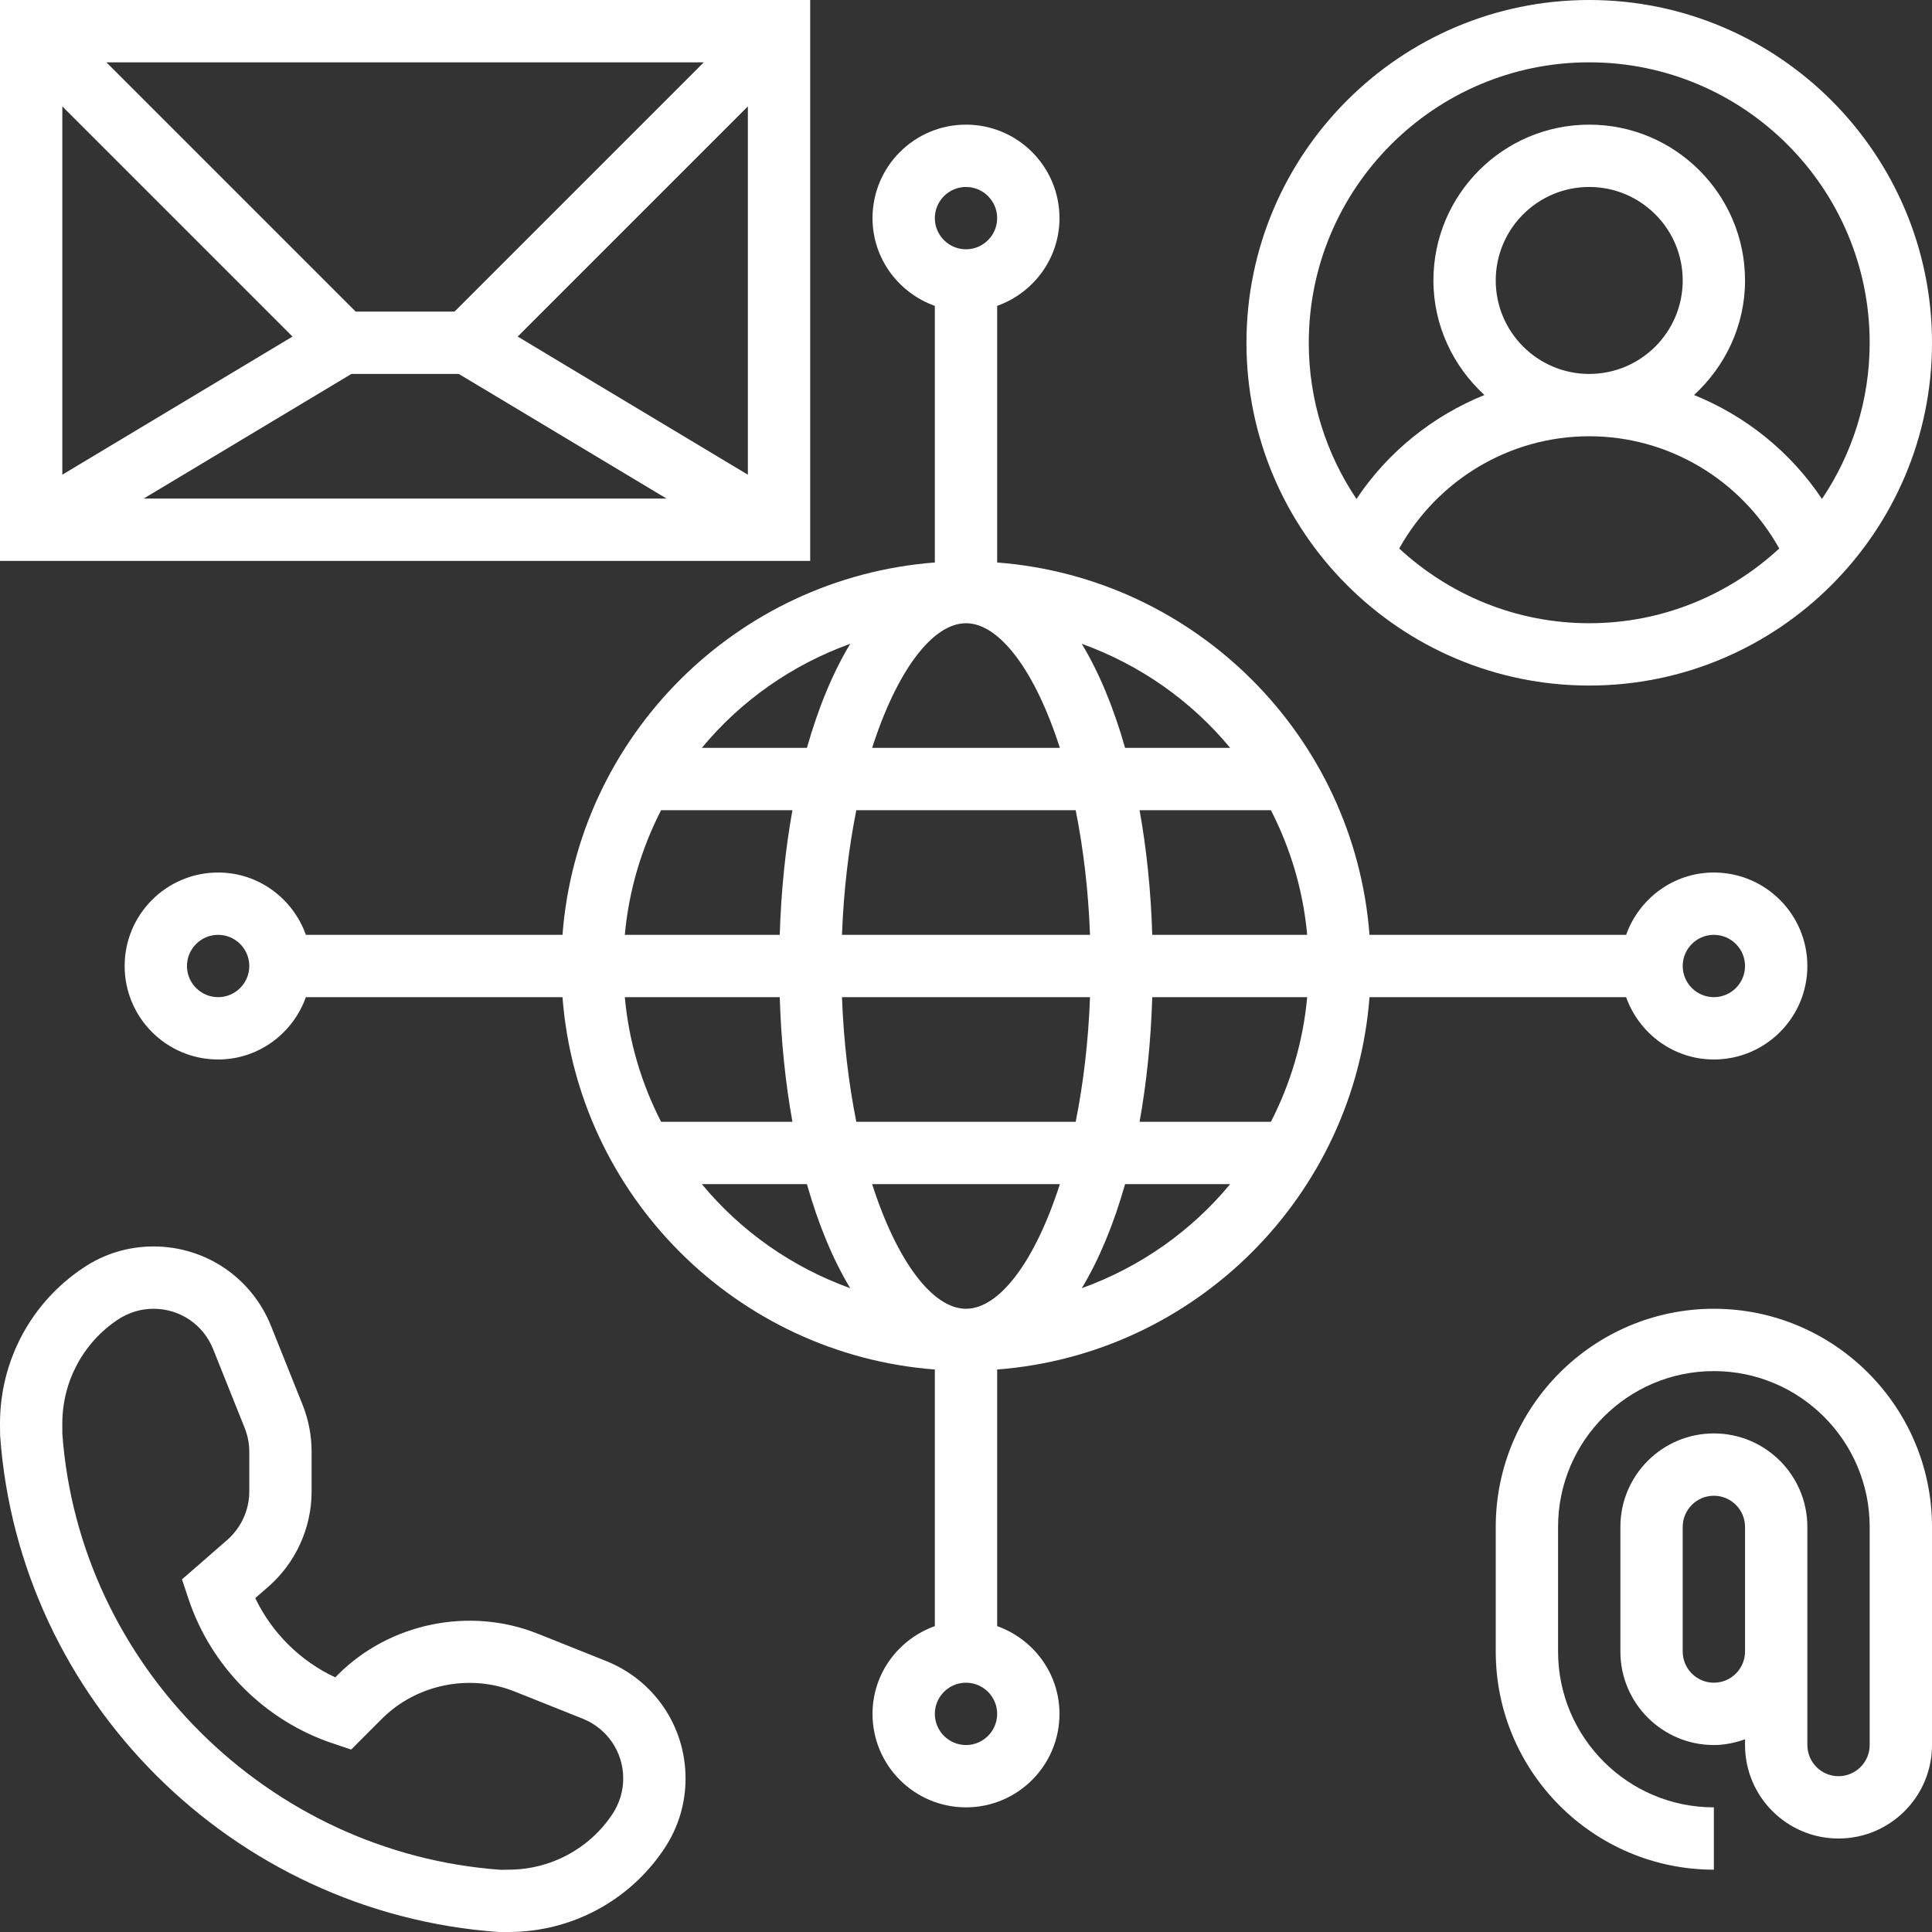 <?xml version="1.0" encoding="UTF-8" standalone="no"?><svg xmlns="http://www.w3.org/2000/svg" xmlns:xlink="http://www.w3.org/1999/xlink" fill="#ffffff" height="62" preserveAspectRatio="xMidYMid meet" version="1" viewBox="0.0 0.0 62.0 62.0" width="62" zoomAndPan="magnify"><rect x="0.0" y="0.0" width="62.0" height="62.0" fill="#333333" stroke="none"/><g id="change1_1"><path d="M 51 2 C 55.965 2 60 6.039 60 11 C 60 12.855 59.434 14.578 58.469 16.012 C 57.461 14.5 56.023 13.348 54.363 12.676 C 55.359 11.762 56 10.457 56 9 C 56 6.242 53.758 4 51 4 C 48.242 4 46 6.242 46 9 C 46 10.457 46.641 11.762 47.637 12.676 C 45.977 13.348 44.539 14.5 43.531 16.012 C 42.566 14.578 42 12.855 42 11 C 42 6.039 46.035 2 51 2 Z M 48 9 C 48 7.344 49.344 6 51 6 C 52.656 6 54 7.344 54 9 C 54 10.656 52.656 12 51 12 C 49.344 12 48 10.656 48 9 Z M 44.902 17.602 C 46.133 15.398 48.449 14 51 14 C 53.551 14 55.867 15.398 57.098 17.602 C 55.492 19.086 53.352 20 51 20 C 48.648 20 46.508 19.086 44.902 17.602 Z M 51 22 C 57.066 22 62 17.066 62 11 C 62 4.934 57.066 0 51 0 C 44.934 0 40 4.934 40 11 C 40 17.066 44.934 22 51 22" fill="inherit"/><path d="M 19.652 58.219 C 18.91 59.332 17.664 60 16.32 60 L 16.07 60.004 C 8.582 59.469 2.531 53.418 2 46 L 2 45.68 C 2 44.336 2.668 43.09 3.781 42.348 C 4.125 42.121 4.52 42 4.926 42 C 5.773 42 6.527 42.508 6.84 43.297 L 7.852 45.824 C 7.949 46.07 8 46.324 8 46.59 L 8 47.859 C 8 48.457 7.742 49.02 7.297 49.414 L 5.84 50.684 L 6.051 51.316 C 6.777 53.492 8.508 55.223 10.684 55.949 L 11.27 56.145 L 12.258 55.156 C 13.359 54.055 15.066 53.703 16.512 54.281 L 18.703 55.156 C 19.492 55.473 20 56.227 20 57.074 C 20 57.48 19.879 57.875 19.652 58.219 Z M 19.445 53.301 L 17.254 52.426 C 15.074 51.555 12.504 52.082 10.844 53.742 L 10.758 53.828 C 9.637 53.305 8.727 52.402 8.191 51.285 L 8.613 50.918 C 9.492 50.148 10 49.031 10 47.859 L 10 46.59 C 10 46.07 9.902 45.562 9.711 45.082 L 8.699 42.555 C 8.078 41.004 6.598 40 4.926 40 C 4.121 40 3.344 40.234 2.676 40.684 C 1 41.797 0 43.664 0 45.68 L 0.004 46.07 C 0.609 54.547 7.457 61.391 16 62 L 16.32 62 C 18.336 62 20.203 61 21.316 59.328 C 21.766 58.656 22 57.879 22 57.074 C 22 55.402 20.996 53.922 19.445 53.301" fill="inherit"/><path d="M 31 56 C 30.449 56 30 55.551 30 55 C 30 54.449 30.449 54 31 54 C 31.551 54 32 54.449 32 55 C 32 55.551 31.551 56 31 56 Z M 22.523 38 L 25.895 38 C 26.262 39.293 26.73 40.422 27.285 41.34 C 25.41 40.664 23.77 39.508 22.523 38 Z M 7 32 C 6.449 32 6 31.551 6 31 C 6 30.449 6.449 30 7 30 C 7.551 30 8 30.449 8 31 C 8 31.551 7.551 32 7 32 Z M 27.285 20.66 C 26.73 21.578 26.262 22.707 25.895 24 L 22.523 24 C 23.77 22.492 25.41 21.336 27.285 20.66 Z M 31 6 C 31.551 6 32 6.449 32 7 C 32 7.551 31.551 8 31 8 C 30.449 8 30 7.551 30 7 C 30 6.449 30.449 6 31 6 Z M 39.477 24 L 36.105 24 C 35.738 22.707 35.27 21.578 34.715 20.66 C 36.59 21.336 38.23 22.492 39.477 24 Z M 55 30 C 55.551 30 56 30.449 56 31 C 56 31.551 55.551 32 55 32 C 54.449 32 54 31.551 54 31 C 54 30.449 54.449 30 55 30 Z M 34.715 41.34 C 35.27 40.422 35.738 39.293 36.105 38 L 39.477 38 C 38.23 39.508 36.59 40.664 34.715 41.34 Z M 27.02 32 L 34.98 32 C 34.926 33.445 34.762 34.789 34.52 36 L 27.48 36 C 27.238 34.789 27.074 33.445 27.02 32 Z M 25.023 30 L 20.051 30 C 20.18 28.57 20.59 27.219 21.215 26 L 25.43 26 C 25.207 27.238 25.066 28.582 25.023 30 Z M 41.949 32 C 41.82 33.43 41.41 34.781 40.785 36 L 36.57 36 C 36.793 34.762 36.934 33.418 36.977 32 Z M 41.949 30 L 36.977 30 C 36.934 28.582 36.793 27.238 36.57 26 L 40.785 26 C 41.41 27.219 41.82 28.57 41.949 30 Z M 34.52 26 C 34.762 27.211 34.926 28.555 34.98 30 L 27.02 30 C 27.074 28.555 27.238 27.211 27.48 26 Z M 31 20 C 32.074 20 33.219 21.527 34.012 24 L 27.988 24 C 28.781 21.527 29.926 20 31 20 Z M 20.051 32 L 25.023 32 C 25.066 33.418 25.207 34.762 25.43 36 L 21.215 36 C 20.59 34.781 20.18 33.43 20.051 32 Z M 27.988 38 L 34.012 38 C 33.219 40.473 32.074 42 31 42 C 29.926 42 28.781 40.473 27.988 38 Z M 43.949 32 L 52.184 32 C 52.598 33.16 53.699 34 55 34 C 56.656 34 58 32.656 58 31 C 58 29.344 56.656 28 55 28 C 53.699 28 52.598 28.84 52.184 30 L 43.949 30 C 43.461 23.629 38.371 18.539 32 18.051 L 32 9.816 C 33.16 9.402 34 8.301 34 7 C 34 5.344 32.656 4 31 4 C 29.344 4 28 5.344 28 7 C 28 8.301 28.84 9.402 30 9.816 L 30 18.051 C 23.629 18.539 18.539 23.629 18.051 30 L 9.816 30 C 9.402 28.84 8.301 28 7 28 C 5.344 28 4 29.344 4 31 C 4 32.656 5.344 34 7 34 C 8.301 34 9.402 33.16 9.816 32 L 18.051 32 C 18.539 38.371 23.629 43.461 30 43.949 L 30 52.184 C 28.84 52.598 28 53.699 28 55 C 28 56.656 29.344 58 31 58 C 32.656 58 34 56.656 34 55 C 34 53.699 33.16 52.598 32 52.184 L 32 43.949 C 38.371 43.461 43.461 38.371 43.949 32" fill="inherit"/><path d="M 55 54 C 54.449 54 54 53.551 54 53 L 54 49 C 54 48.449 54.449 48 55 48 C 55.551 48 56 48.449 56 49 L 56 53 C 56 53.551 55.551 54 55 54 Z M 55 42 C 51.141 42 48 45.141 48 49 L 48 53 C 48 56.859 51.141 60 55 60 L 55 58 C 52.242 58 50 55.758 50 53 L 50 49 C 50 46.242 52.242 44 55 44 C 57.758 44 60 46.242 60 49 L 60 56 C 60 56.551 59.551 57 59 57 C 58.449 57 58 56.551 58 56 L 58 49 C 58 47.344 56.656 46 55 46 C 53.344 46 52 47.344 52 49 L 52 53 C 52 54.656 53.344 56 55 56 C 55.352 56 55.684 55.926 56 55.816 L 56 56 C 56 57.656 57.344 59 59 59 C 60.656 59 62 57.656 62 56 L 62 49 C 62 45.141 58.859 42 55 42" fill="inherit"/><path d="M 16.613 10.801 L 24 3.414 L 24 15.234 Z M 11.277 12 L 14.723 12 L 21.391 16 L 4.609 16 Z M 9.387 10.801 L 2 15.234 L 2 3.414 Z M 14.586 10 L 11.414 10 L 3.414 2 L 22.586 2 Z M 26 0 L 0 0 L 0 18 L 26 18 L 26 0" fill="inherit"/></g></svg>